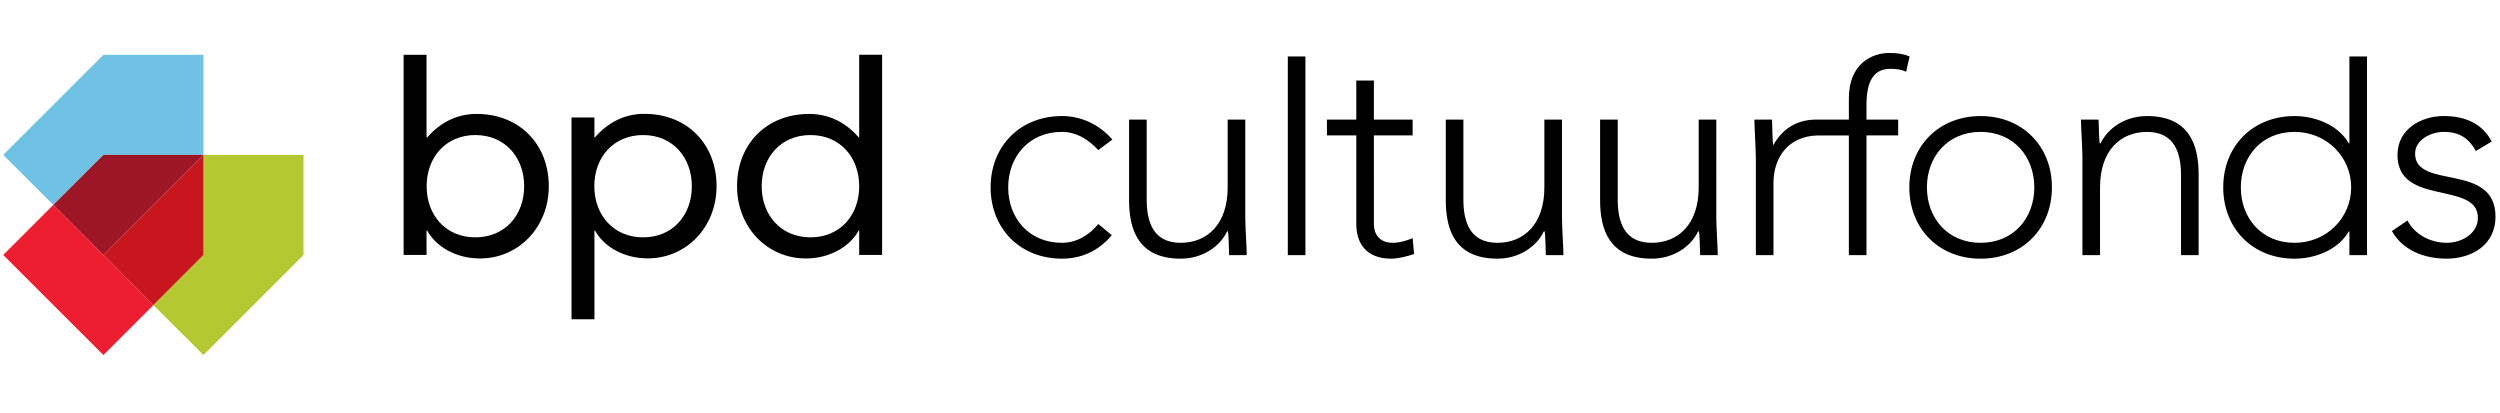 <?xml version="1.0" encoding="iso-8859-1"?>
<!-- Generator: Adobe Illustrator 25.2.1, SVG Export Plug-In . SVG Version: 6.00 Build 0)  -->
<svg version="1.1" id="Laag_1" xmlns="http://www.w3.org/2000/svg" xmlns:xlink="http://www.w3.org/1999/xlink" x="0px" y="0px"
	 width="154.595px" height="25.512px" viewBox="0 0 154.595 25.512" style="enable-background:new 0 0 154.595 25.512;"
	 xml:space="preserve">
<style type="text/css">
	.st0{fill:#6FC2E3;}
	.st1{fill:#B4C832;}
	.st2{fill:#9D1626;}
	.st3{fill:#C8161F;}
	.st4{fill:#EC1E2F;}
</style>
<path d="M65.667,8.156c0.871,0,1.615,0.435,2.25,1.125l0.871-0.653c-0.816-0.925-1.905-1.452-3.121-1.452
	c-2.577,0-4.409,1.851-4.409,4.41c0,2.558,1.833,4.409,4.409,4.409c1.198,0,2.268-0.472,3.084-1.452l-0.835-0.69
	c-0.563,0.69-1.343,1.161-2.25,1.161c-2.051,0-3.321-1.543-3.321-3.429C62.346,9.699,63.617,8.156,65.667,8.156z M77.006,7.394
	h-1.089v4.192c0,2.305-1.288,3.429-2.903,3.429c-1.724,0-2.105-1.325-2.105-2.685V7.394H69.82v4.99c0,1.833,0.581,3.611,3.194,3.611
	c1.36,0,2.431-0.762,2.867-1.687h0.054c0.036,0.163,0.054,0.853,0.072,1.469h1.089c0-0.435-0.091-1.743-0.091-2.359V7.394H77.006z
	 M79.636,15.778h1.089V3.492h-1.089V15.778z M86.12,15.015c-0.726,0-1.161-0.435-1.161-1.179V8.374h2.395v-0.98h-2.395V4.981H83.87
	v2.413h-1.814v0.98h1.814v5.462c0,1.198,0.599,2.159,2.16,2.159c0.417,0,1.016-0.145,1.415-0.29l-0.09-0.979
	C86.972,14.888,86.537,15.015,86.12,15.015z M96.59,7.394h-1.089v4.192c0,2.305-1.288,3.429-2.903,3.429
	c-1.724,0-2.105-1.325-2.105-2.685V7.394h-1.089v4.99c0,1.833,0.581,3.611,3.194,3.611c1.36,0,2.431-0.762,2.867-1.687h0.054
	c0.036,0.163,0.054,0.853,0.072,1.469h1.089c0-0.435-0.091-1.743-0.091-2.359V7.394H96.59z M106.133,7.394h-1.089v4.192
	c0,2.305-1.288,3.429-2.903,3.429c-1.724,0-2.105-1.325-2.105-2.685V7.394h-1.089v4.99c0,1.833,0.581,3.611,3.194,3.611
	c1.361,0,2.431-0.762,2.867-1.687h0.054c0.036,0.163,0.054,0.853,0.072,1.469h1.089c0-0.435-0.091-1.743-0.091-2.359L106.133,7.394
	L106.133,7.394z M116.889,4.255c0.417,0,0.726,0.054,0.98,0.181l0.218-0.943c-0.327-0.145-0.726-0.218-1.252-0.218
	c-1.071,0-2.505,0.653-2.505,2.812v1.307h-2.013v0.001l0,0c-1.252,0-2.123,0.613-2.667,1.594c-0.036-0.163-0.054-0.978-0.072-1.594
	h-1.089c0,0.435,0.09,1.867,0.09,2.484v5.899h1.089V11.33c0-1.603,0.915-2.908,2.733-2.955h1.929v7.403h1.089V8.374h1.96v-0.98
	h-1.96V6.487C115.42,4.981,115.892,4.255,116.889,4.255z M122.478,7.177c-2.577,0-4.409,1.851-4.409,4.41
	c0,2.558,1.833,4.409,4.409,4.409s4.409-1.851,4.409-4.409C126.887,9.027,125.054,7.177,122.478,7.177z M122.478,15.015
	c-2.051,0-3.321-1.543-3.321-3.429c0-1.887,1.27-3.43,3.321-3.43c2.05,0,3.32,1.543,3.32,3.43S124.528,15.015,122.478,15.015z
	 M132.764,7.177c-1.361,0-2.431,0.762-2.867,1.687h-0.054c-0.036-0.163-0.054-0.853-0.072-1.469h-1.089
	c0,0.435,0.091,1.743,0.091,2.359v6.024h1.089v-4.191c0-2.305,1.288-3.43,2.903-3.43c1.724,0,2.105,1.325,2.105,2.685v4.936h1.089
	v-4.99C135.958,8.954,135.377,7.177,132.764,7.177z M145.282,8.864h-0.036c-0.672-1.161-2.105-1.687-3.357-1.687
	c-2.577,0-4.409,1.851-4.409,4.41c0,2.558,1.833,4.409,4.409,4.409c1.252,0,2.685-0.526,3.357-1.687h0.036v1.469h1.089V3.492h-1.089
	V8.864z M141.89,15.015c-2.051,0-3.321-1.543-3.321-3.429c0-1.887,1.27-3.43,3.321-3.43c1.978,0,3.502,1.543,3.502,3.43
	S143.868,15.015,141.89,15.015z M149.345,9.499c0-0.871,0.999-1.343,1.778-1.343c0.98,0,1.56,0.417,1.978,1.179l0.98-0.581
	c-0.545-1.071-1.597-1.579-2.958-1.579c-1.379,0-2.867,0.78-2.867,2.413c0,3.193,4.972,1.579,4.972,3.883
	c0,0.962-0.98,1.543-1.924,1.543c-0.98,0-1.978-0.49-2.431-1.379l-0.961,0.653c0.653,1.161,1.942,1.706,3.375,1.706
	c1.597,0,3.03-0.871,3.03-2.595C154.317,10.007,149.345,11.768,149.345,9.499z"/>
<g>
	<polygon class="st0" points="12.582,3.39 12.582,9.578 6.394,9.578 3.296,12.669 0.198,9.578 6.394,3.39 	"/>
	<polygon class="st1" points="18.77,9.578 18.77,15.766 12.582,21.955 9.485,18.864 12.582,15.766 12.582,9.578 	"/>
	<polygon class="st2" points="12.582,9.578 6.394,15.766 3.296,12.669 6.394,9.578 	"/>
	<polygon class="st3" points="12.582,9.578 12.582,15.766 9.485,18.864 6.394,15.766 	"/>
	<polygon class="st4" points="9.485,18.864 6.394,21.955 0.198,15.766 3.296,12.669 6.394,15.766 	"/>
</g>
<g>
	<path d="M29.395,14.677c1.838,0,3.019-1.378,3.019-3.163c0-1.779-1.182-3.163-3.019-3.163c-1.831,0-3.012,1.378-3.012,3.163
		C26.377,13.293,27.557,14.677,29.395,14.677 M24.959,3.39h1.417v5.112h0.04c0.781-0.905,1.818-1.457,3.051-1.457
		c2.671,0,4.469,1.89,4.469,4.469c0,2.54-1.87,4.469-4.252,4.469c-1.523,0-2.743-0.761-3.268-1.726h-0.04v1.509h-1.417
		C24.959,15.766,24.959,3.39,24.959,3.39z"/>
	<path d="M39.77,14.677c1.838,0,3.012-1.378,3.012-3.163c0-1.779-1.182-3.163-3.012-3.163c-1.838,0-3.019,1.378-3.019,3.163
		C36.752,13.293,37.933,14.677,39.77,14.677 M35.341,7.262h1.417v1.234h0.033c0.781-0.905,1.818-1.457,3.051-1.457
		c2.671,0,4.469,1.89,4.469,4.469c0,2.54-1.87,4.469-4.252,4.469c-1.529,0-2.743-0.761-3.268-1.726h-0.032v5.493h-1.417
		L35.341,7.262L35.341,7.262z"/>
	<path d="M50.12,8.351c-1.838,0-3.019,1.378-3.019,3.163c0,1.779,1.182,3.163,3.019,3.163c1.838,0,3.012-1.378,3.012-3.163
		C53.131,9.735,51.951,8.351,50.12,8.351 M53.131,14.257h-0.033c-0.525,0.964-1.746,1.726-3.268,1.726
		c-2.382,0-4.252-1.923-4.252-4.469c0-2.579,1.798-4.469,4.469-4.469c1.234,0,2.271,0.545,3.051,1.45h0.033V3.383h1.417v12.383
		h-1.417L53.131,14.257L53.131,14.257z"/>
</g>
</svg>
